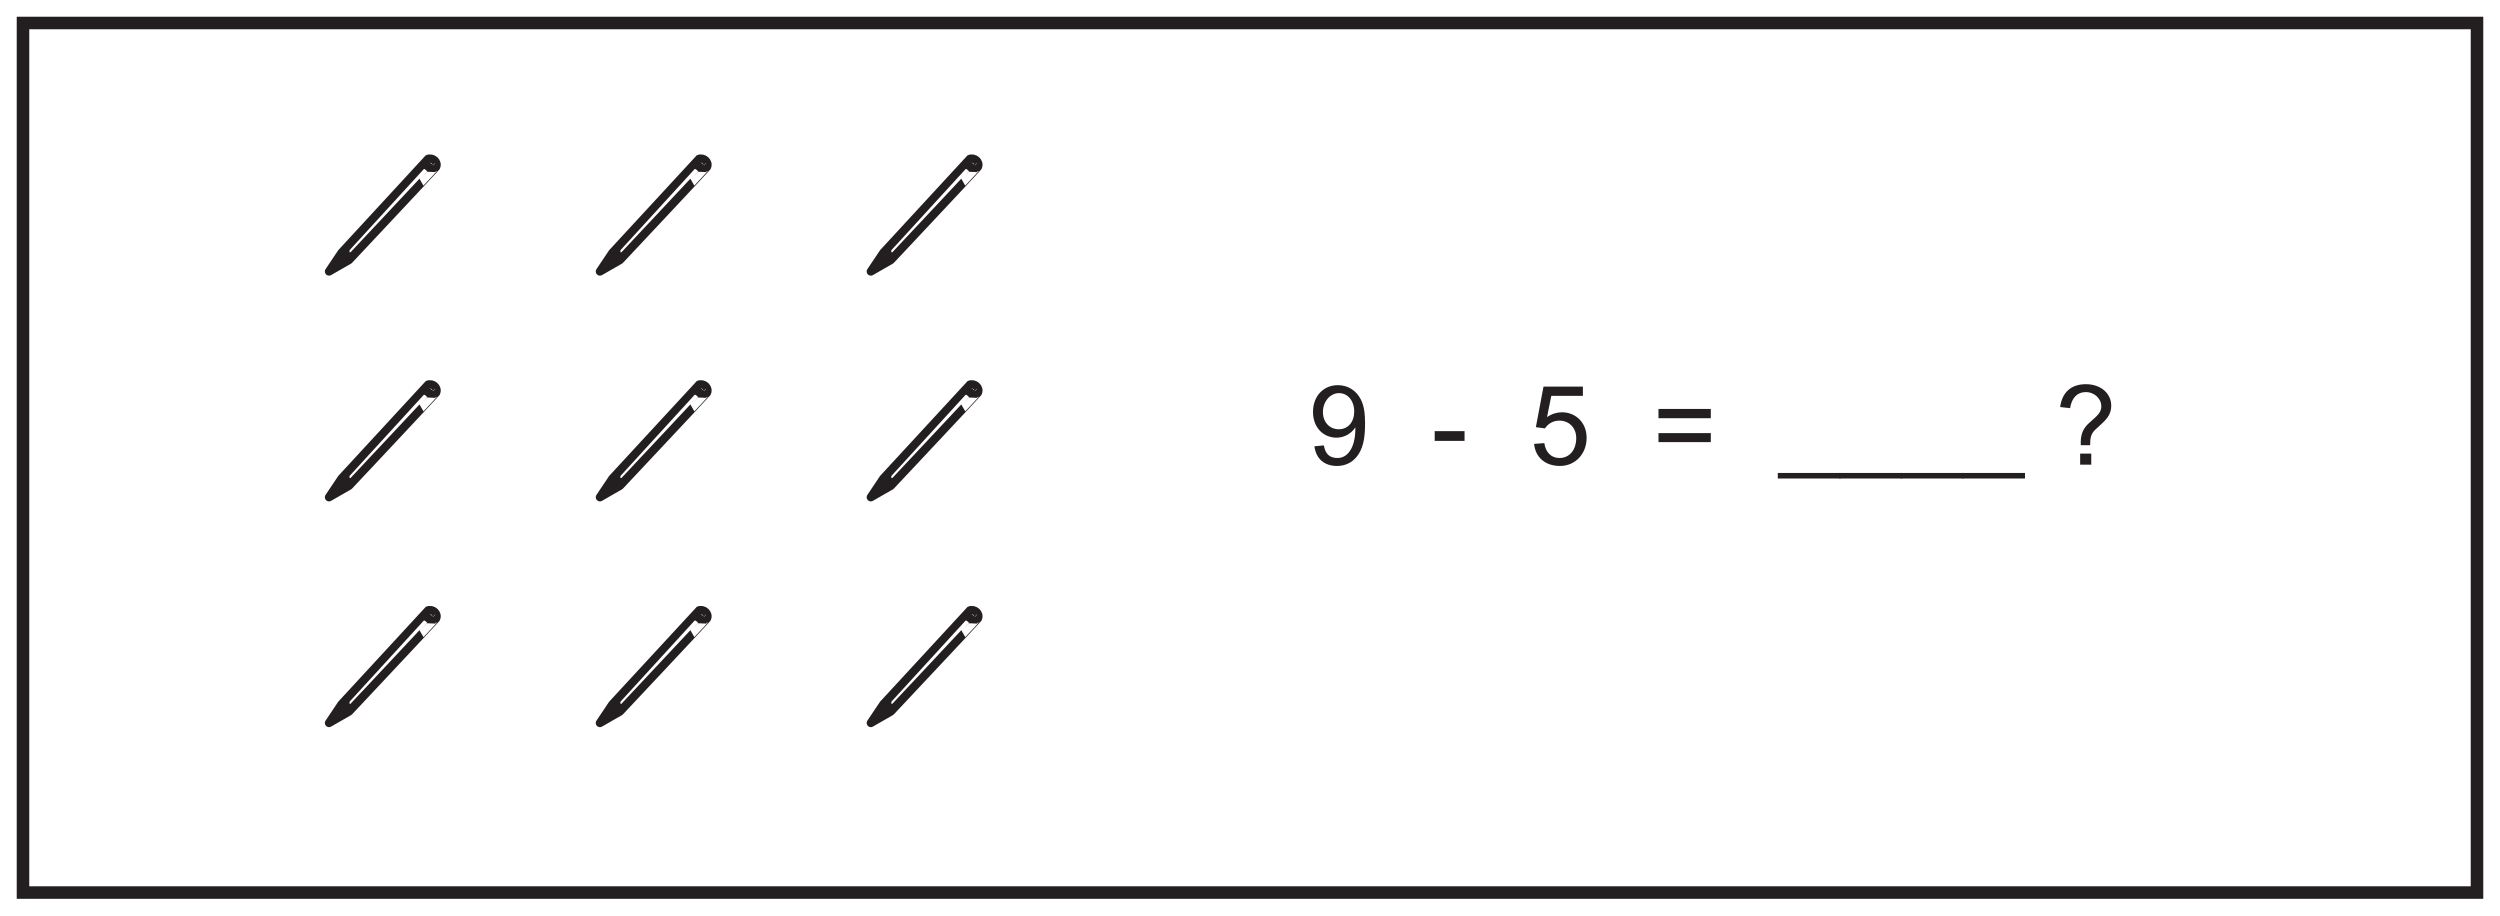 <?xml version="1.0" encoding="UTF-8"?>
<svg xmlns="http://www.w3.org/2000/svg" xmlns:xlink="http://www.w3.org/1999/xlink" width="598pt" height="219pt" viewBox="0 0 598 219" version="1.1">
<defs>
<g>
<symbol overflow="visible" id="glyph0-0">
<path style="stroke:none;" d="M 0.312 0 L 12.875 0 L 12.875 -17.594 L 0.312 -17.594 Z M 2.328 -16.344 L 10.875 -16.344 L 6.609 -9.922 Z M 1.594 -15.203 L 5.844 -8.812 C 5.844 -8.812 1.594 -2.375 1.594 -2.406 Z M 11.641 -15.203 L 11.641 -2.375 L 7.359 -8.812 Z M 10.875 -1.266 L 2.328 -1.266 L 6.609 -7.672 Z M 10.875 -1.266 "/>
</symbol>
<symbol overflow="visible" id="glyph0-1">
<path style="stroke:none;" d="M 11.266 -8.484 C 11.266 -4.203 9.5 -1.594 7.031 -1.594 C 5.047 -1.594 4.094 -2.594 3.734 -4.609 L 1.484 -4.391 C 1.859 -1.375 3.891 0.312 6.906 0.312 C 9.125 0.312 10.984 -0.734 12.172 -2.719 C 13.281 -4.578 13.594 -6.875 13.594 -9.812 C 13.594 -12.094 13.406 -13.969 12.594 -15.578 C 11.484 -17.781 9.438 -19.016 7.094 -19.016 C 3.625 -19.016 1.141 -16.375 1.141 -12.625 C 1.141 -8.891 3.594 -6.453 6.797 -6.453 C 8.578 -6.453 10.344 -7.438 11.266 -8.922 Z M 11 -12.719 C 11 -10.203 9.547 -8.469 7.297 -8.469 C 5.156 -8.469 3.516 -10.125 3.516 -12.562 C 3.516 -15.109 5.234 -17.109 7.375 -17.109 C 9.469 -17.109 11 -15.266 11 -12.719 Z M 11 -12.719 "/>
</symbol>
<symbol overflow="visible" id="glyph0-2">
<path style="stroke:none;" d=""/>
</symbol>
<symbol overflow="visible" id="glyph0-3">
<path style="stroke:none;" d="M 7.984 -5.688 L 7.984 -8.016 L 0.844 -8.016 L 0.844 -5.688 Z M 7.984 -5.688 "/>
</symbol>
<symbol overflow="visible" id="glyph0-4">
<path style="stroke:none;" d="M 5.219 -16.453 L 12.781 -16.453 L 12.781 -18.672 L 3.359 -18.672 L 1.531 -8.969 L 3.703 -8.672 C 4.422 -9.781 5.656 -10.531 7.141 -10.531 C 9.578 -10.531 11.188 -8.734 11.188 -6.375 C 11.188 -3.438 9.5 -1.594 7.188 -1.594 C 5.344 -1.594 3.922 -2.75 3.547 -5.156 L 1.109 -4.969 C 1.422 -1.672 3.859 0.312 7.297 0.312 C 10.953 0.312 13.672 -2.562 13.672 -6.422 C 13.672 -10.156 10.953 -12.531 7.781 -12.531 C 6.562 -12.531 5.297 -12.141 4.203 -11.375 Z M 5.219 -16.453 "/>
</symbol>
<symbol overflow="visible" id="glyph0-5">
<path style="stroke:none;" d="M 13.969 -7.547 L 1.453 -7.547 L 1.453 -5.391 L 13.969 -5.391 Z M 13.969 -13.328 L 1.453 -13.328 L 1.453 -11.109 L 13.969 -11.109 Z M 13.969 -13.328 "/>
</symbol>
<symbol overflow="visible" id="glyph0-6">
<path style="stroke:none;" d="M 14.859 1.984 L -0.156 1.984 L -0.156 3.312 L 14.859 3.312 Z M 14.859 1.984 "/>
</symbol>
<symbol overflow="visible" id="glyph0-7">
<path style="stroke:none;" d="M 8.656 0 L 8.656 -2.641 L 6 -2.641 L 6 0 Z M 8.391 -4.656 C 8.406 -6.156 8.469 -7.328 9.656 -8.406 L 10.234 -8.938 C 12.141 -10.656 13.438 -11.828 13.438 -14.094 C 13.438 -17.031 10.953 -19.25 7.359 -19.25 C 3.891 -19.25 1.672 -17.328 1.219 -13.781 L 3.594 -13.516 C 4 -16.078 5.391 -17.359 7.328 -17.359 C 9.547 -17.359 11.062 -15.656 11.062 -14 C 11.062 -12.531 10.234 -11.828 8.406 -10.203 L 8.125 -9.953 C 6.688 -8.672 6.141 -7.219 6.141 -5.312 C 6.141 -5.156 6.156 -4.812 6.156 -4.656 Z M 8.391 -4.656 "/>
</symbol>
</g>
</defs>
<g id="surface1">
<rect x="0" y="0" width="598" height="219" style="fill:rgb(100%,100%,100%);fill-opacity:1;stroke:none;"/>
<path style=" stroke:none;fill-rule:nonzero;fill:rgb(100%,100%,100%);fill-opacity:1;" d="M 5.5 5.5 L 592.5 5.5 L 592.5 213.5 L 5.5 213.5 Z M 5.5 5.5 "/>
<path style=" stroke:none;fill-rule:nonzero;fill:rgb(13.73%,12.16%,12.549%);fill-opacity:1;" d="M 594 4 L 4 4 L 4 215 L 594 215 Z M 591 212 L 7 212 L 7 7 L 591 7 Z M 591 212 "/>
<path style="fill:none;stroke-width:2;stroke-linecap:butt;stroke-linejoin:round;stroke:rgb(13.73%,12.16%,12.549%);stroke-opacity:1;stroke-miterlimit:4;" d="M -0 0.001 L 3.004 4.485 C 3.004 4.485 23.55 26.864 23.589 26.884 C 24.746 27.38 26.164 26.196 25.593 24.978 C 25.66 24.993 4.777 2.743 4.777 2.743 Z M -0 0.001 " transform="matrix(1,0,0,-1,78.704,64.935)"/>
<path style="fill:none;stroke-width:2;stroke-linecap:butt;stroke-linejoin:miter;stroke:rgb(13.73%,12.16%,12.549%);stroke-opacity:1;stroke-miterlimit:4;" d="M -0 -0.001 L 0.929 -0.075 L 0.984 -0.708 L 1.679 -0.864 L 1.773 -1.743 " transform="matrix(1,0,0,-1,81.707,60.448)"/>
<path style="fill:none;stroke-width:2;stroke-linecap:butt;stroke-linejoin:miter;stroke:rgb(13.73%,12.16%,12.549%);stroke-opacity:1;stroke-miterlimit:4;" d="M 0.001 0.001 C 0.001 0.001 0.458 0.072 0.618 -0.089 C 0.778 -0.249 0.715 -0.682 0.715 -0.682 " transform="matrix(1,0,0,-1,79.968,63.114)"/>
<path style="fill:none;stroke-width:2;stroke-linecap:butt;stroke-linejoin:miter;stroke:rgb(13.73%,12.16%,12.549%);stroke-opacity:1;stroke-miterlimit:4;" d="M -0 0.001 C 0.758 0.161 2.179 -0.846 2.14 -1.764 " transform="matrix(1,0,0,-1,101.078,39.364)"/>
<path style="fill:none;stroke-width:2;stroke-linecap:butt;stroke-linejoin:round;stroke:rgb(13.73%,12.16%,12.549%);stroke-opacity:1;stroke-miterlimit:4;" d="M -0 0.001 L 3.004 4.485 C 3.004 4.485 23.55 26.864 23.589 26.884 C 24.746 27.38 26.164 26.196 25.593 24.977 C 25.66 24.993 4.777 2.743 4.777 2.743 Z M -0 0.001 " transform="matrix(1,0,0,-1,78.704,118.934)"/>
<path style="fill:none;stroke-width:2;stroke-linecap:butt;stroke-linejoin:miter;stroke:rgb(13.73%,12.16%,12.549%);stroke-opacity:1;stroke-miterlimit:4;" d="M -0 -0.001 L 0.929 -0.075 L 0.984 -0.708 L 1.679 -0.864 L 1.773 -1.743 " transform="matrix(1,0,0,-1,81.707,114.448)"/>
<path style="fill:none;stroke-width:2;stroke-linecap:butt;stroke-linejoin:miter;stroke:rgb(13.73%,12.16%,12.549%);stroke-opacity:1;stroke-miterlimit:4;" d="M 0.001 0.001 C 0.001 0.001 0.458 0.072 0.618 -0.089 C 0.778 -0.249 0.715 -0.682 0.715 -0.682 " transform="matrix(1,0,0,-1,79.968,117.115)"/>
<path style="fill:none;stroke-width:2;stroke-linecap:butt;stroke-linejoin:miter;stroke:rgb(13.73%,12.16%,12.549%);stroke-opacity:1;stroke-miterlimit:4;" d="M -0 0.001 C 0.758 0.161 2.179 -0.846 2.14 -1.764 " transform="matrix(1,0,0,-1,101.078,93.365)"/>
<path style="fill:none;stroke-width:2;stroke-linecap:butt;stroke-linejoin:round;stroke:rgb(13.73%,12.16%,12.549%);stroke-opacity:1;stroke-miterlimit:4;" d="M -0 0.001 L 3.004 4.485 C 3.004 4.485 23.55 26.864 23.589 26.884 C 24.746 27.38 26.164 26.196 25.593 24.977 C 25.66 24.993 4.777 2.743 4.777 2.743 Z M -0 0.001 " transform="matrix(1,0,0,-1,78.704,172.935)"/>
<path style="fill:none;stroke-width:2;stroke-linecap:butt;stroke-linejoin:miter;stroke:rgb(13.73%,12.16%,12.549%);stroke-opacity:1;stroke-miterlimit:4;" d="M -0 -0.001 L 0.929 -0.075 L 0.984 -0.708 L 1.679 -0.864 L 1.773 -1.743 " transform="matrix(1,0,0,-1,81.707,168.448)"/>
<path style="fill:none;stroke-width:2;stroke-linecap:butt;stroke-linejoin:miter;stroke:rgb(13.73%,12.16%,12.549%);stroke-opacity:1;stroke-miterlimit:4;" d="M 0.001 0.001 C 0.001 0.001 0.458 0.071 0.618 -0.089 C 0.778 -0.249 0.715 -0.682 0.715 -0.682 " transform="matrix(1,0,0,-1,79.968,171.114)"/>
<path style="fill:none;stroke-width:2;stroke-linecap:butt;stroke-linejoin:miter;stroke:rgb(13.73%,12.16%,12.549%);stroke-opacity:1;stroke-miterlimit:4;" d="M -0 0.001 C 0.758 0.161 2.179 -0.846 2.14 -1.764 " transform="matrix(1,0,0,-1,101.078,147.364)"/>
<path style="fill:none;stroke-width:2;stroke-linecap:butt;stroke-linejoin:round;stroke:rgb(13.73%,12.16%,12.549%);stroke-opacity:1;stroke-miterlimit:4;" d="M 0 0.001 L 3.004 4.485 C 3.004 4.485 23.547 26.864 23.59 26.884 C 24.743 27.38 26.161 26.196 25.59 24.978 C 25.661 24.993 4.778 2.743 4.778 2.743 Z M 0 0.001 " transform="matrix(1,0,0,-1,143.504,64.935)"/>
<path style="fill:none;stroke-width:2;stroke-linecap:butt;stroke-linejoin:miter;stroke:rgb(13.73%,12.16%,12.549%);stroke-opacity:1;stroke-miterlimit:4;" d="M 0.001 -0.001 L 0.93 -0.075 L 0.985 -0.708 L 1.676 -0.864 L 1.774 -1.743 " transform="matrix(1,0,0,-1,146.507,60.448)"/>
<path style="fill:none;stroke-width:2;stroke-linecap:butt;stroke-linejoin:miter;stroke:rgb(13.73%,12.16%,12.549%);stroke-opacity:1;stroke-miterlimit:4;" d="M 0.001 0.001 C 0.001 0.001 0.458 0.072 0.619 -0.089 C 0.775 -0.249 0.716 -0.682 0.716 -0.682 " transform="matrix(1,0,0,-1,144.768,63.114)"/>
<path style="fill:none;stroke-width:2;stroke-linecap:butt;stroke-linejoin:miter;stroke:rgb(13.73%,12.16%,12.549%);stroke-opacity:1;stroke-miterlimit:4;" d="M 0.001 0.001 C 0.758 0.161 2.18 -0.846 2.137 -1.764 " transform="matrix(1,0,0,-1,165.878,39.364)"/>
<path style="fill:none;stroke-width:2;stroke-linecap:butt;stroke-linejoin:round;stroke:rgb(13.73%,12.16%,12.549%);stroke-opacity:1;stroke-miterlimit:4;" d="M 0 0.001 L 3.004 4.485 C 3.004 4.485 23.547 26.864 23.59 26.884 C 24.743 27.38 26.161 26.196 25.59 24.977 C 25.661 24.993 4.778 2.743 4.778 2.743 Z M 0 0.001 " transform="matrix(1,0,0,-1,143.504,118.934)"/>
<path style="fill:none;stroke-width:2;stroke-linecap:butt;stroke-linejoin:miter;stroke:rgb(13.73%,12.16%,12.549%);stroke-opacity:1;stroke-miterlimit:4;" d="M 0.001 -0.001 L 0.93 -0.075 L 0.985 -0.708 L 1.676 -0.864 L 1.774 -1.743 " transform="matrix(1,0,0,-1,146.507,114.448)"/>
<path style="fill:none;stroke-width:2;stroke-linecap:butt;stroke-linejoin:miter;stroke:rgb(13.73%,12.16%,12.549%);stroke-opacity:1;stroke-miterlimit:4;" d="M 0.001 0.001 C 0.001 0.001 0.458 0.072 0.619 -0.089 C 0.775 -0.249 0.716 -0.682 0.716 -0.682 " transform="matrix(1,0,0,-1,144.768,117.115)"/>
<path style="fill:none;stroke-width:2;stroke-linecap:butt;stroke-linejoin:miter;stroke:rgb(13.73%,12.16%,12.549%);stroke-opacity:1;stroke-miterlimit:4;" d="M 0.001 0.001 C 0.758 0.161 2.18 -0.846 2.137 -1.764 " transform="matrix(1,0,0,-1,165.878,93.365)"/>
<path style="fill:none;stroke-width:2;stroke-linecap:butt;stroke-linejoin:round;stroke:rgb(13.73%,12.16%,12.549%);stroke-opacity:1;stroke-miterlimit:4;" d="M 0 0.001 L 3.004 4.485 C 3.004 4.485 23.547 26.864 23.59 26.884 C 24.743 27.38 26.161 26.196 25.59 24.977 C 25.661 24.993 4.778 2.743 4.778 2.743 Z M 0 0.001 " transform="matrix(1,0,0,-1,143.504,172.935)"/>
<path style="fill:none;stroke-width:2;stroke-linecap:butt;stroke-linejoin:miter;stroke:rgb(13.73%,12.16%,12.549%);stroke-opacity:1;stroke-miterlimit:4;" d="M 0.001 -0.001 L 0.93 -0.075 L 0.985 -0.708 L 1.676 -0.864 L 1.774 -1.743 " transform="matrix(1,0,0,-1,146.507,168.448)"/>
<path style="fill:none;stroke-width:2;stroke-linecap:butt;stroke-linejoin:miter;stroke:rgb(13.73%,12.16%,12.549%);stroke-opacity:1;stroke-miterlimit:4;" d="M 0.001 0.001 C 0.001 0.001 0.458 0.071 0.619 -0.089 C 0.775 -0.249 0.716 -0.682 0.716 -0.682 " transform="matrix(1,0,0,-1,144.768,171.114)"/>
<path style="fill:none;stroke-width:2;stroke-linecap:butt;stroke-linejoin:miter;stroke:rgb(13.73%,12.16%,12.549%);stroke-opacity:1;stroke-miterlimit:4;" d="M 0.001 0.001 C 0.758 0.161 2.18 -0.846 2.137 -1.764 " transform="matrix(1,0,0,-1,165.878,147.364)"/>
<path style="fill:none;stroke-width:2;stroke-linecap:butt;stroke-linejoin:round;stroke:rgb(13.73%,12.16%,12.549%);stroke-opacity:1;stroke-miterlimit:4;" d="M 0.001 0.001 L 3.005 4.485 C 3.005 4.485 23.548 26.864 23.587 26.884 C 24.743 27.38 26.161 26.196 25.591 24.978 C 25.661 24.993 4.779 2.743 4.779 2.743 Z M 0.001 0.001 " transform="matrix(1,0,0,-1,208.304,64.935)"/>
<path style="fill:none;stroke-width:2;stroke-linecap:butt;stroke-linejoin:miter;stroke:rgb(13.73%,12.16%,12.549%);stroke-opacity:1;stroke-miterlimit:4;" d="M 0.001 -0.001 L 0.927 -0.075 L 0.982 -0.708 L 1.677 -0.864 L 1.775 -1.743 " transform="matrix(1,0,0,-1,211.307,60.448)"/>
<path style="fill:none;stroke-width:2;stroke-linecap:butt;stroke-linejoin:miter;stroke:rgb(13.73%,12.16%,12.549%);stroke-opacity:1;stroke-miterlimit:4;" d="M -0.002 0.001 C -0.002 0.001 0.459 0.072 0.615 -0.089 C 0.776 -0.249 0.717 -0.682 0.717 -0.682 " transform="matrix(1,0,0,-1,209.568,63.114)"/>
<path style="fill:none;stroke-width:2;stroke-linecap:butt;stroke-linejoin:miter;stroke:rgb(13.73%,12.16%,12.549%);stroke-opacity:1;stroke-miterlimit:4;" d="M 0.001 0.001 C 0.755 0.161 2.177 -0.846 2.138 -1.764 " transform="matrix(1,0,0,-1,230.678,39.364)"/>
<path style="fill:none;stroke-width:2;stroke-linecap:butt;stroke-linejoin:round;stroke:rgb(13.73%,12.16%,12.549%);stroke-opacity:1;stroke-miterlimit:4;" d="M 0.001 0.001 L 3.005 4.485 C 3.005 4.485 23.548 26.864 23.587 26.884 C 24.743 27.38 26.161 26.196 25.591 24.977 C 25.661 24.993 4.779 2.743 4.779 2.743 Z M 0.001 0.001 " transform="matrix(1,0,0,-1,208.304,118.934)"/>
<path style="fill:none;stroke-width:2;stroke-linecap:butt;stroke-linejoin:miter;stroke:rgb(13.73%,12.16%,12.549%);stroke-opacity:1;stroke-miterlimit:4;" d="M 0.001 -0.001 L 0.927 -0.075 L 0.982 -0.708 L 1.677 -0.864 L 1.775 -1.743 " transform="matrix(1,0,0,-1,211.307,114.448)"/>
<path style="fill:none;stroke-width:2;stroke-linecap:butt;stroke-linejoin:miter;stroke:rgb(13.73%,12.16%,12.549%);stroke-opacity:1;stroke-miterlimit:4;" d="M -0.002 0.001 C -0.002 0.001 0.459 0.072 0.615 -0.089 C 0.776 -0.249 0.717 -0.682 0.717 -0.682 " transform="matrix(1,0,0,-1,209.568,117.115)"/>
<path style="fill:none;stroke-width:2;stroke-linecap:butt;stroke-linejoin:miter;stroke:rgb(13.73%,12.16%,12.549%);stroke-opacity:1;stroke-miterlimit:4;" d="M 0.001 0.001 C 0.755 0.161 2.177 -0.846 2.138 -1.764 " transform="matrix(1,0,0,-1,230.678,93.365)"/>
<path style="fill:none;stroke-width:2;stroke-linecap:butt;stroke-linejoin:round;stroke:rgb(13.73%,12.16%,12.549%);stroke-opacity:1;stroke-miterlimit:4;" d="M -0 0.001 L 3.004 4.485 C 3.004 4.485 23.551 26.864 23.59 26.884 C 24.746 27.38 26.164 26.196 25.594 24.978 C 25.66 24.993 4.777 2.743 4.777 2.743 Z M -0 0.001 " transform="matrix(1,0,0,-1,208.305,172.935)"/>
<path style="fill:none;stroke-width:2;stroke-linecap:butt;stroke-linejoin:miter;stroke:rgb(13.73%,12.16%,12.549%);stroke-opacity:1;stroke-miterlimit:4;" d="M -0 -0.001 L 0.93 -0.071 L 0.984 -0.708 L 1.68 -0.864 L 1.773 -1.743 " transform="matrix(1,0,0,-1,211.309,168.448)"/>
<path style="fill:none;stroke-width:2;stroke-linecap:butt;stroke-linejoin:miter;stroke:rgb(13.73%,12.16%,12.549%);stroke-opacity:1;stroke-miterlimit:4;" d="M 0.001 0.001 C 0.001 0.001 0.458 0.072 0.618 -0.089 C 0.774 -0.249 0.716 -0.682 0.716 -0.682 " transform="matrix(1,0,0,-1,209.57,171.114)"/>
<path style="fill:none;stroke-width:2;stroke-linecap:butt;stroke-linejoin:miter;stroke:rgb(13.73%,12.16%,12.549%);stroke-opacity:1;stroke-miterlimit:4;" d="M -0 0.001 C 0.758 0.161 2.18 -0.846 2.141 -1.764 " transform="matrix(1,0,0,-1,230.68,147.364)"/>
<g style="fill:rgb(13.73%,12.16%,12.549%);fill-opacity:1;">
  <use xlink:href="#glyph0-1" x="312.928" y="111.147"/>
  <use xlink:href="#glyph0-2" x="327.632" y="111.147"/>
  <use xlink:href="#glyph0-2" x="334.984" y="111.147"/>
  <use xlink:href="#glyph0-3" x="342.336" y="111.147"/>
  <use xlink:href="#glyph0-2" x="351.143" y="111.147"/>
  <use xlink:href="#glyph0-2" x="358.495" y="111.147"/>
  <use xlink:href="#glyph0-4" x="365.847" y="111.147"/>
  <use xlink:href="#glyph0-2" x="380.551" y="111.147"/>
  <use xlink:href="#glyph0-2" x="387.903" y="111.147"/>
  <use xlink:href="#glyph0-5" x="395.256" y="111.147"/>
  <use xlink:href="#glyph0-2" x="410.7" y="111.147"/>
  <use xlink:href="#glyph0-2" x="418.052" y="111.147"/>
  <use xlink:href="#glyph0-6" x="425.404" y="111.147"/>
  <use xlink:href="#glyph0-6" x="440.108" y="111.147"/>
  <use xlink:href="#glyph0-6" x="454.813" y="111.147"/>
  <use xlink:href="#glyph0-6" x="469.517" y="111.147"/>
  <use xlink:href="#glyph0-2" x="484.221" y="111.147"/>
  <use xlink:href="#glyph0-7" x="491.573" y="111.147"/>
</g>
</g>
</svg>
